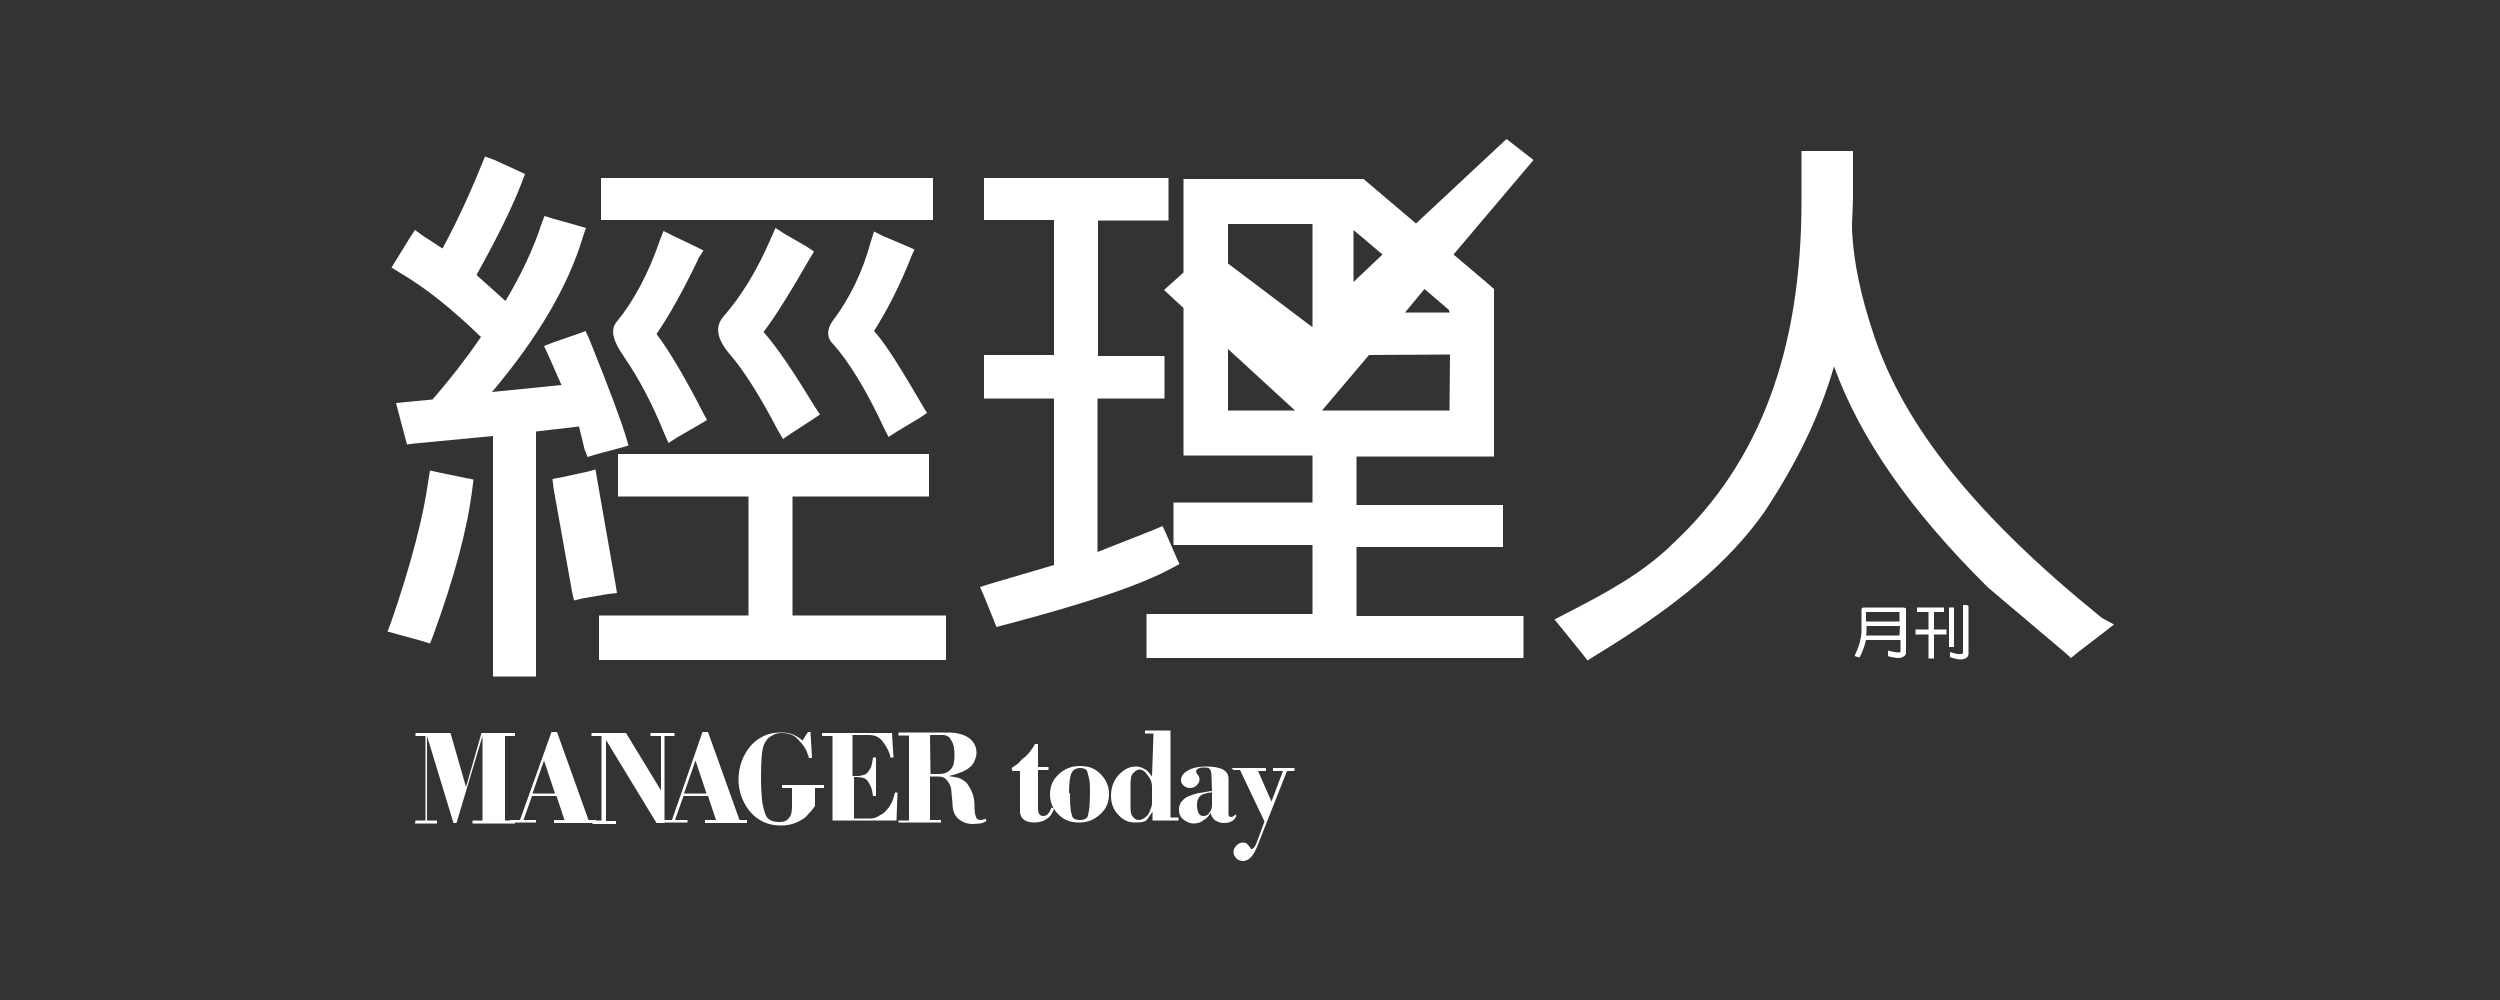 <?xml version="1.0" encoding="utf-8"?>
<!-- Generator: Adobe Illustrator 28.0.0, SVG Export Plug-In . SVG Version: 6.00 Build 0)  -->
<svg version="1.1" id="圖層_1" xmlns="http://www.w3.org/2000/svg" xmlns:xlink="http://www.w3.org/1999/xlink" x="0px" y="0px"
	 viewBox="0 0 500 200" style="enable-background:new 0 0 500 200;" xml:space="preserve">
<rect x="0" y="0" width="500" height="200" fill="#333333" stroke="none"/>
<style type="text/css">
	.st0{fill:#FFFFFF;}
</style>
<g>
	<g>
		<polygon class="st0" points="123.4,118.6 123.1,116.8 119.4,95.7 119.1,93.9 117.2,94.4 112.1,95.5 110.5,95.8 110.7,97.6 
			114.4,118.3 114.8,120.1 116.4,119.7 121.6,118.8 		"/>
		<polygon class="st0" points="158.5,123.1 158.5,99.3 183.9,99.3 185.8,99.3 185.8,97.6 185.8,92.6 185.8,90.8 183.9,90.8 
			125.5,90.8 123.6,90.8 123.6,92.6 123.6,97.6 123.6,99.3 125.5,99.3 149.7,99.3 149.7,123.1 121.5,123.1 119.8,123.1 119.8,124.8 
			119.8,130.2 119.8,132 121.5,132 187.3,132 189.2,132 189.2,130.2 189.2,124.8 189.2,123.1 187.3,123.1 		"/>
		<path class="st0" d="M235.9,112.8l-0.7-1.5l-2-4.6l-0.7-1.5l-1.6,0.7l-11.4,4.5V79.7h11.7h1.7V78v-5.1v-1.7h-1.7h-11.6V44.1H232
			h1.7v-1.7v-5v-1.8H232h-33.5h-1.7v1.7v5V44h1.7h12.3v27h-12.3h-1.7v1.8v5.1v1.8h1.7h12.3V113l-12.9,3.8l-1.9,0.6l0.8,1.8l1.9,4.7
			l0.6,1.5l1.5-0.4c15.9-4.2,27.3-7.9,33.8-11.5L235.9,112.8z"/>
		<path class="st0" d="M116.9,89.8l0.6,1.6l1.6-0.5l4.9-1.3l1.7-0.5l-0.5-1.7c-1.1-3.6-3.4-9.8-7.4-19.7l-0.7-1.5l-1.6,0.6l-4.9,1.7
			l-1.8,0.7l0.8,1.7l2.7,6.1l-13.9,1.4c9.2-10.9,15.3-21.3,18.2-31.1l0.6-1.7l-1.7-0.5l-5-1.4l-1.6-0.5l-0.6,1.6
			c-1.6,4.9-4,10-7.2,15.4L95.3,55c4-7.2,7.1-13.4,9.1-18.6l0.6-1.6l-1.5-0.7L98.9,32L97,31.3l-0.7,1.7c-2.5,6.2-5.2,11.9-7.8,16.7
			l-4-2.6L83,46l-1,1.5l-2.7,4.4l-1,1.6l1.6,1c5.3,3.1,10.5,7.3,16.3,12.9c-3.1,4.5-6.3,8.6-9.7,12.5l-5.3,0.5l-2,0.2l0.5,1.9
			l1.3,4.9l0.4,1.5l1.5-0.2l15.7-1.5v46.4v1.7h1.7h5.2h1.7v-1.7V86.3l8.6-1L116.9,89.8z"/>
		<path class="st0" d="M420.4,123.6c-25-20.2-39.6-38.3-45.7-56.8c-2.4-7.2-4-14.1-4.3-20.9c0,0.1,0-1.1,0-1.1c0,0.1,0.2-5,0.2-5
			c0-0.1,0-7.9,0-7.9v-1.7H369h-7h-1.7V32v8.2c0,29.9-8.4,52.3-25.5,68.3c-6,6-13.4,10-22,14.4l-1.9,1l1.4,1.7l4.2,5.2l1,1.3
			l1.4-0.9c16.5-10,26.8-18.7,33.9-28.7c6.5-9.8,11.1-19.2,14-29.2c5.3,14.5,15.2,28.7,30.6,44l0.1,0.1l0.1,0.1l15.5,13.1l1.1,1
			l1.2-1l5.6-4.3l1.8-1.4L420.4,123.6z"/>
		<path class="st0" d="M182.9,49.9l-1.6-0.7l-4.7-2l-1.8-0.9l-0.6,1.9c-1.7,6.3-4.3,11.5-7.6,15.9c-1.3,1.7-1.3,3.5,0.1,4.8
			c3.2,3.6,6.6,9.2,10.1,16.7l0.9,1.8l1.7-1.1l4.5-2.7l1.5-1l-0.9-1.5c-4.2-7.2-7.4-12.4-9.7-14.9c2.6-4.1,5.2-9.1,7.5-15
			L182.9,49.9z"/>
		<path class="st0" d="M87.8,94.5L86,94.1l-0.3,1.8c-1,7.4-3.5,17-7.5,28.6l-0.7,1.8l1.8,0.5l5.1,1.4l1.6,0.5l0.6-1.5
			c4.3-11.8,6.9-21.5,7.9-29.7l0.2-1.6l-1.6-0.3L87.8,94.5z"/>
		<polygon class="st0" points="184.8,44 186.6,44 186.6,42.4 186.6,37.4 186.6,35.6 184.8,35.6 122,35.6 120.2,35.6 120.2,37.4 
			120.2,42.4 120.2,44 122,44 		"/>
		<path class="st0" d="M146,70.9c2.7,3.1,6,8.3,9.6,15.2l1,1.7l1.6-1.1l4.3-2.8l1.5-1l-1-1.5c-4.2-6.9-7.6-12-10.3-15
			c2.3-3,5.3-7.8,9.2-14.6l0.9-1.5l-1.5-1l-4.5-2.6l-1.7-1.1l-0.8,1.8c-2.8,6.5-5.9,11.7-9.7,16l0.1-0.1
			C142.1,66.2,144.9,69.6,146,70.9z"/>
		<path class="st0" d="M140.7,50.1l-1.6-0.8l-4.6-2.2l-1.8-0.9l-0.7,1.8c-2.3,6.7-5.3,12.3-8.7,16.4c-1.9,2.3,0.7,5.7,1.6,7.1
			c2.8,4.1,5.5,9.1,8,15.3l0.8,1.8l1.7-1.1l4.5-2.6l1.5-0.9l-0.8-1.5c-3.7-7.2-6.8-12.4-9.3-15.7c2.5-3.6,5.4-8.8,8.5-15.3
			L140.7,50.1z"/>
		<path class="st0" d="M301.3,27.8l-18.1,16.9l-9.2-7.8l-1.3-1.1h-36v18.7l-3.9,3.5l3.9,3.6v29.5h25.8v9.4h-26.1h-1.7v1.7v5.1v1.7
			h1.7h26.1v13.8H231h-1.7v1.7v5.4v1.7h1.7H303h1.7v-1.3v-5.4v-1.7H303h-31.7v-13.8h27.6h1.7v-1.7v-5.1V101h-1.7h-27.6v-9.7h27.5
			V57.8l-1.6-1.4l-6.5-5.5l16-18.9L301.3,27.8z M270.7,46l5.8,4.9l-5.8,5.5V46z M245.6,82.1V69.8L259,82.1H245.6L245.6,82.1z
			 M245.6,52.7v-7.9h16.9v20.6l-0.6-0.4L245.6,52.7z M289.9,82.1h-25.5l9.4-11.1l16.2-0.1L289.9,82.1L289.9,82.1z M289.9,62.5h-8.9
			l3.9-4.7l4.9,4.2L289.9,62.5L289.9,62.5z"/>
	</g>
	<g>
		<polygon class="st0" points="386.8,122.4 388.8,122.4 388.8,121.5 388.6,121.5 383.4,121.5 383.4,122.4 385.7,122.4 385.7,125.9 
			383.1,125.9 383.1,126.9 385.7,126.9 385.7,131.7 386.8,131.7 386.8,126.9 389.3,126.9 389.3,125.9 386.8,125.9 		"/>
		<path class="st0" d="M380.5,121.5h-7.8c-0.2,0-0.4,0.2-0.4,0.4v4.6c-0.1,1.4-0.5,2.8-1.3,4.5l-0.1,0.2l1,0.3l0.1-0.2
			c0.5-1,0.9-2,1.2-3.3h6.9v2.3v0.1c-0.1,0.1-0.6,0.2-2.2-0.2l-0.3-0.1v1.1l0.2,0.1c0.8,0.2,1.5,0.3,1.9,0.3c0.5,0,0.9-0.2,1.2-0.4
			c0.2-0.2,0.3-0.4,0.3-0.7v-8.8C380.9,121.5,380.7,121.5,380.5,121.5z M379.9,127.1h-6.7c0-0.2,0.1-0.4,0.1-0.4v-1.5h6.7
			L379.9,127.1L379.9,127.1z M379.9,124.3h-6.7v-1.9h6.7V124.3z"/>
		<polygon class="st0" points="390.8,121.5 390.6,121.5 389.8,121.5 389.8,129.4 390.8,129.4 		"/>
		<path class="st0" d="M393.4,121h-0.8v9.6c0,0,0,0.1-0.1,0.1c-0.3,0.2-0.9,0.2-2.2-0.2l-0.3-0.1v1l0.2,0.1c1.5,0.5,2.4,0.5,3,0.1
			c0.3-0.1,0.4-0.4,0.5-0.7v-9.7L393.4,121L393.4,121z"/>
	</g>
	<g>
		<g>
			<path class="st0" d="M83.1,164.1h2v-16.9h-2v-0.6h7l3.1,10.8l3.1-10.8h6.7v0.6h-2v16.9h2v0.6h-8.5v-0.6h2v-16.9l-5.2,17.4h-0.6
				l-5.3-17.4v16.9h2v0.6H83L83.1,164.1L83.1,164.1z"/>
			<path class="st0" d="M108.8,152.1l2.2,6.6h-4.5L108.8,152.1z M102,164.5h5.2V164h-2.5l1.7-4.8h4.9l1.6,4.8h-2.1v0.6h8.4V164h-1.5
				l-6.3-17.6h-1.1L104,164H102V164.5L102,164.5z"/>
			<path class="st0" d="M118.3,164.1h2v-16.9h-2v-0.6h6.9l7,11.5v-10.9h-2.1v-0.6h4.8v0.6h-2v17.4h-1.6l-10.1-16.6v16.2h2v0.6h-4.7
				v-0.6H118.3z"/>
			<path class="st0" d="M139.1,152.1l2.2,6.6h-4.5L139.1,152.1z M132.3,164.5h5.2V164h-2.5l1.7-4.8h4.9l1.6,4.8h-2.2v0.6h8.4V164
				h-1.5l-6.3-17.6h-1.1l-6.1,17.6h-1.9L132.3,164.5L132.3,164.5z"/>
			<path class="st0" d="M161.6,146.4h0.5l0.3,5.2h-0.6c-0.3-0.9-0.5-1.5-0.7-1.8c-0.2-0.4-0.7-1.1-1.4-1.8c-0.7-0.9-1.8-1.4-3.4-1.4
				c-0.8,0-1.5,0.2-2,0.6c-0.7,0.3-1.2,1-1.5,1.7c-0.4,0.9-0.6,3-0.6,6.7c0,1.8,0.1,3.3,0.2,4.3c0.1,1,0.3,1.9,0.7,3
				c0.4,1.1,1.4,1.5,2.8,1.5c1,0,1.5-0.3,1.9-0.8c0.5-0.6,0.6-1.4,0.6-2.5v-3.5h-2v-0.6h8.4v0.6H163v3.6c-0.2,0.3-0.5,0.6-0.6,0.8
				s-0.6,0.6-1,1.1c-0.5,0.6-1.3,1-2.1,1.4c-1,0.4-1.9,0.6-3.1,0.6c-2.7,0-4.7-1-6.3-2.9c-1.5-1.9-2.2-4.1-2.2-6.3
				c0-2.6,0.9-4.9,2.4-6.7c1.6-1.8,3.6-2.7,6-2.7c1,0,1.7,0.1,2.2,0.3c0.6,0.2,1.4,0.6,2.2,1.3L161.6,146.4z"/>
			<path class="st0" d="M164.4,164.1h2.1v-16.9h-2.1v-0.6h14l0.3,4.9h-0.6c-0.2-1.1-0.7-2-1.4-3s-1.6-1.5-2.9-1.5h-3.3v8.2h0.5
				c0.2,0,0.5,0,0.7,0c0.2,0,0.6-0.1,1-0.2c0.5-0.1,0.8-0.4,1.1-0.9c0.2-0.3,0.5-0.7,0.5-1c0.1-0.3,0.2-1,0.3-1.6h0.6v7.7h-0.6
				c-0.1-0.7-0.2-1.2-0.3-1.5c-0.1-0.3-0.3-0.8-0.7-1.4c-0.3-0.6-1.2-0.9-2.3-0.9h-0.5v8.3h3.3c0.6,0,1.3-0.2,1.8-0.6
				c0.7-0.3,1.2-0.8,1.6-1.3c0.5-0.6,0.7-1,0.9-1.4c0.2-0.5,0.4-1.1,0.6-1.9h0.5l-0.2,5.6h-14.7L164.4,164.1L164.4,164.1z"/>
			<path class="st0" d="M186,147h2.4c0.9,0,1.5,0.3,1.8,1c0.5,0.7,0.7,1.6,0.7,3c0,1.4-0.2,2.3-0.7,2.8c-0.5,0.6-1.3,1-2.3,1h-1.8
				L186,147L186,147z M179.6,164.5h8.6V164h-2.2v-8.7h1.6c0.9,0,1.5,0.3,1.9,0.9c0.5,0.6,0.8,1.4,0.8,2.3l0.2,2.2
				c0,1.4,0.4,2.3,1.1,3c0.8,0.7,1.7,1.1,3,1.1c0.5,0,0.9-0.1,1.3-0.1s0.9-0.2,1.4-0.5l-0.2-0.5c-0.3,0.2-0.7,0.3-0.9,0.3
				c-0.5,0-0.9-0.2-1-0.6c-0.2-0.5-0.3-1.2-0.3-2.1s-0.1-1.7-0.3-2.3s-0.5-1.3-0.8-1.7c-0.3-0.6-0.7-1-1.1-1.2
				c-0.4-0.3-0.8-0.5-1.3-0.6s-1.1-0.2-1.7-0.3c0.8-0.2,1.4-0.3,1.8-0.5c0.5-0.2,1-0.3,1.5-0.6c0.9-0.5,1.4-1,1.7-1.5
				c0.3-0.6,0.6-1.3,0.6-2c0-1.4-0.6-2.3-1.5-3c-1-0.7-2.4-1.1-4.3-1.1h-9.8v0.6h2.1v17h-2.1v0.5L179.6,164.5L179.6,164.5z"/>
		</g>
		<g>
			<path class="st0" d="M202.3,153.6c0.8-0.5,1.4-0.9,1.7-1.3c0.3-0.4,0.7-0.7,1-0.9c0.2-0.2,0.5-0.5,0.7-0.7
				c0.2-0.3,0.5-0.6,0.6-0.8c0.2-0.3,0.5-0.7,0.7-1.1h0.6v4.6h2.1v0.6h-2.1v7.6c0,1.1,0.3,1.6,1.1,1.6c0.7,0,1.2-0.6,1.6-1.7
				l0.5,0.2c-0.2,0.7-0.5,1.1-0.7,1.4c-0.2,0.3-0.6,0.6-1.1,0.9c-0.6,0.3-1.3,0.5-2.1,0.5c-1.9,0-2.9-0.8-2.9-2.3v-8h-1.5
				L202.3,153.6L202.3,153.6z"/>
			<path class="st0" d="M213.8,158.5c0-1.9,0.2-3.2,0.5-3.9c0.3-0.6,0.9-1,1.7-1c0.8,0,1.4,0.3,1.5,0.9c0.2,0.6,0.3,1.2,0.4,1.7
				c0.1,0.6,0.1,1.5,0.1,2.5c0,1.1-0.1,1.9-0.1,2.6c-0.1,0.7-0.2,1.4-0.3,1.8c-0.2,0.6-0.7,0.9-1.6,0.9c-0.9,0-1.5-0.3-1.6-0.9
				c-0.2-0.6-0.3-1.1-0.3-1.6c-0.1-0.6-0.1-1.5-0.1-2.8L213.8,158.5L213.8,158.5z M211.7,154.9c-1.2,1.1-1.7,2.4-1.7,4
				s0.6,2.9,1.7,4c1.2,1.2,2.5,1.6,4.2,1.6s3-0.6,4.2-1.7s1.7-2.4,1.7-4c0-1.6-0.6-2.9-1.7-4c-1.2-1.2-2.4-1.6-4.2-1.6
				C214.3,153.2,212.8,153.8,211.7,154.9z"/>
			<path class="st0" d="M230.3,161.3c-0.1,0.3-0.2,0.6-0.4,1.1c-0.2,0.5-0.5,0.8-0.9,1.1c-0.4,0.3-0.8,0.5-1.2,0.5
				c-0.5,0-0.8-0.2-1.1-0.5c-0.3-0.3-0.5-0.7-0.5-1c-0.1-0.3-0.1-0.8-0.1-1.4v-0.6v-3.4c0-0.2,0-0.3,0-0.6c0-0.2,0.1-0.6,0.1-1
				c0.1-0.5,0.3-0.8,0.7-1.1c0.3-0.3,0.6-0.5,1-0.5c0.4,0,0.8,0.2,1.2,0.6c0.4,0.5,0.7,0.9,1,1.4c0.2,0.5,0.3,1,0.3,1.4v3
				C230.4,160.7,230.4,161,230.3,161.3z M230.4,155.3c-0.6-0.8-1-1.3-1.5-1.5c-0.5-0.3-1.1-0.5-1.7-0.5c-1.4,0-2.4,0.6-3.5,1.7
				c-1,1.2-1.5,2.5-1.5,4.2c0,1.5,0.5,2.8,1.5,3.8c1,1.1,2,1.5,3.4,1.5c1.4,0,2.1-0.2,2.4-0.7c0.3-0.5,0.6-0.9,0.7-1
				c0.1-0.2,0.2-0.3,0.3-0.5v1.8h5.2v-0.6h-1.6v-17.4H229v0.6h1.7L230.4,155.3L230.4,155.3z"/>
			<path class="st0" d="M242.4,161c0,0.6-0.2,1.1-0.5,1.5c-0.3,0.5-0.7,0.7-1.2,0.7s-0.8-0.2-1-0.6c-0.2-0.5-0.3-1-0.3-1.6
				s0.1-1.1,0.4-1.5c0.2-0.3,0.5-0.6,1-0.7c0.5-0.2,1-0.3,1.6-0.3V161L242.4,161z M242.4,158.2l-0.8,0.1c-1,0.2-1.6,0.3-1.9,0.3
				c-0.5,0.1-1,0.3-1.6,0.5s-1.1,0.5-1.4,0.8c-0.3,0.3-0.6,0.6-0.7,1c-0.2,0.4-0.2,0.7-0.2,1.1c0,0.8,0.3,1.5,0.9,1.9
				c0.6,0.5,1.3,0.8,2,0.8c0.7,0,1.5-0.2,1.9-0.6c0.6-0.3,1.1-0.8,1.5-1.5c0.2,0.7,0.6,1.3,1,1.5c0.5,0.3,1,0.5,1.7,0.5
				c1,0,1.7-0.3,2.1-0.8l0.4-0.6l-0.2-0.3c-0.3,0.3-0.6,0.5-0.9,0.5s-0.5-0.2-0.5-0.6v-0.7v-6.4c0-1.6-1.5-2.4-4.5-2.4
				c-1.6,0-2.8,0.3-3.6,0.8c-1,0.5-1.4,1.3-1.4,1.9c0,0.5,0.2,0.8,0.5,1.1c0.3,0.3,0.8,0.5,1.3,0.5c0.5,0,1-0.2,1.3-0.5
				c0.3-0.3,0.6-0.7,0.6-1.2c0-0.3-0.1-0.6-0.3-0.9c-0.2-0.2-0.3-0.3-0.3-0.5c0-0.1-0.1-0.1-0.1-0.2c0-0.2,0.2-0.5,0.5-0.6
				c0.3-0.2,0.7-0.2,1.2-0.2c0.6,0,1,0.1,1.1,0.4c0.2,0.2,0.3,0.7,0.3,1.4L242.4,158.2L242.4,158.2L242.4,158.2z"/>
			<path class="st0" d="M246.3,153.6h6.9v0.6h-1.6l2.7,6.1l2.3-6.1h-2v-0.6h4.3v0.6h-1.5l-6,15.2c-0.8,1.9-1.7,2.8-2.8,2.8
				c-0.5,0-1-0.2-1.3-0.5c-0.3-0.3-0.6-0.7-0.6-1.3c0-0.5,0.2-0.9,0.6-1.3c0.4-0.4,0.8-0.6,1.3-0.6c0.3,0,0.6,0.1,0.7,0.2
				c0.2,0.1,0.3,0.3,0.5,0.5c0.2,0.2,0.3,0.4,0.3,0.5c0.1,0.1,0.1,0.1,0.2,0.1c0.2,0,0.3-0.1,0.5-0.3c0.2-0.2,0.3-0.5,0.5-0.9
				l1.6-4.3l-4.9-10.3h-1.3L246.3,153.6L246.3,153.6z"/>
		</g>
	</g>
</g>
</svg>
